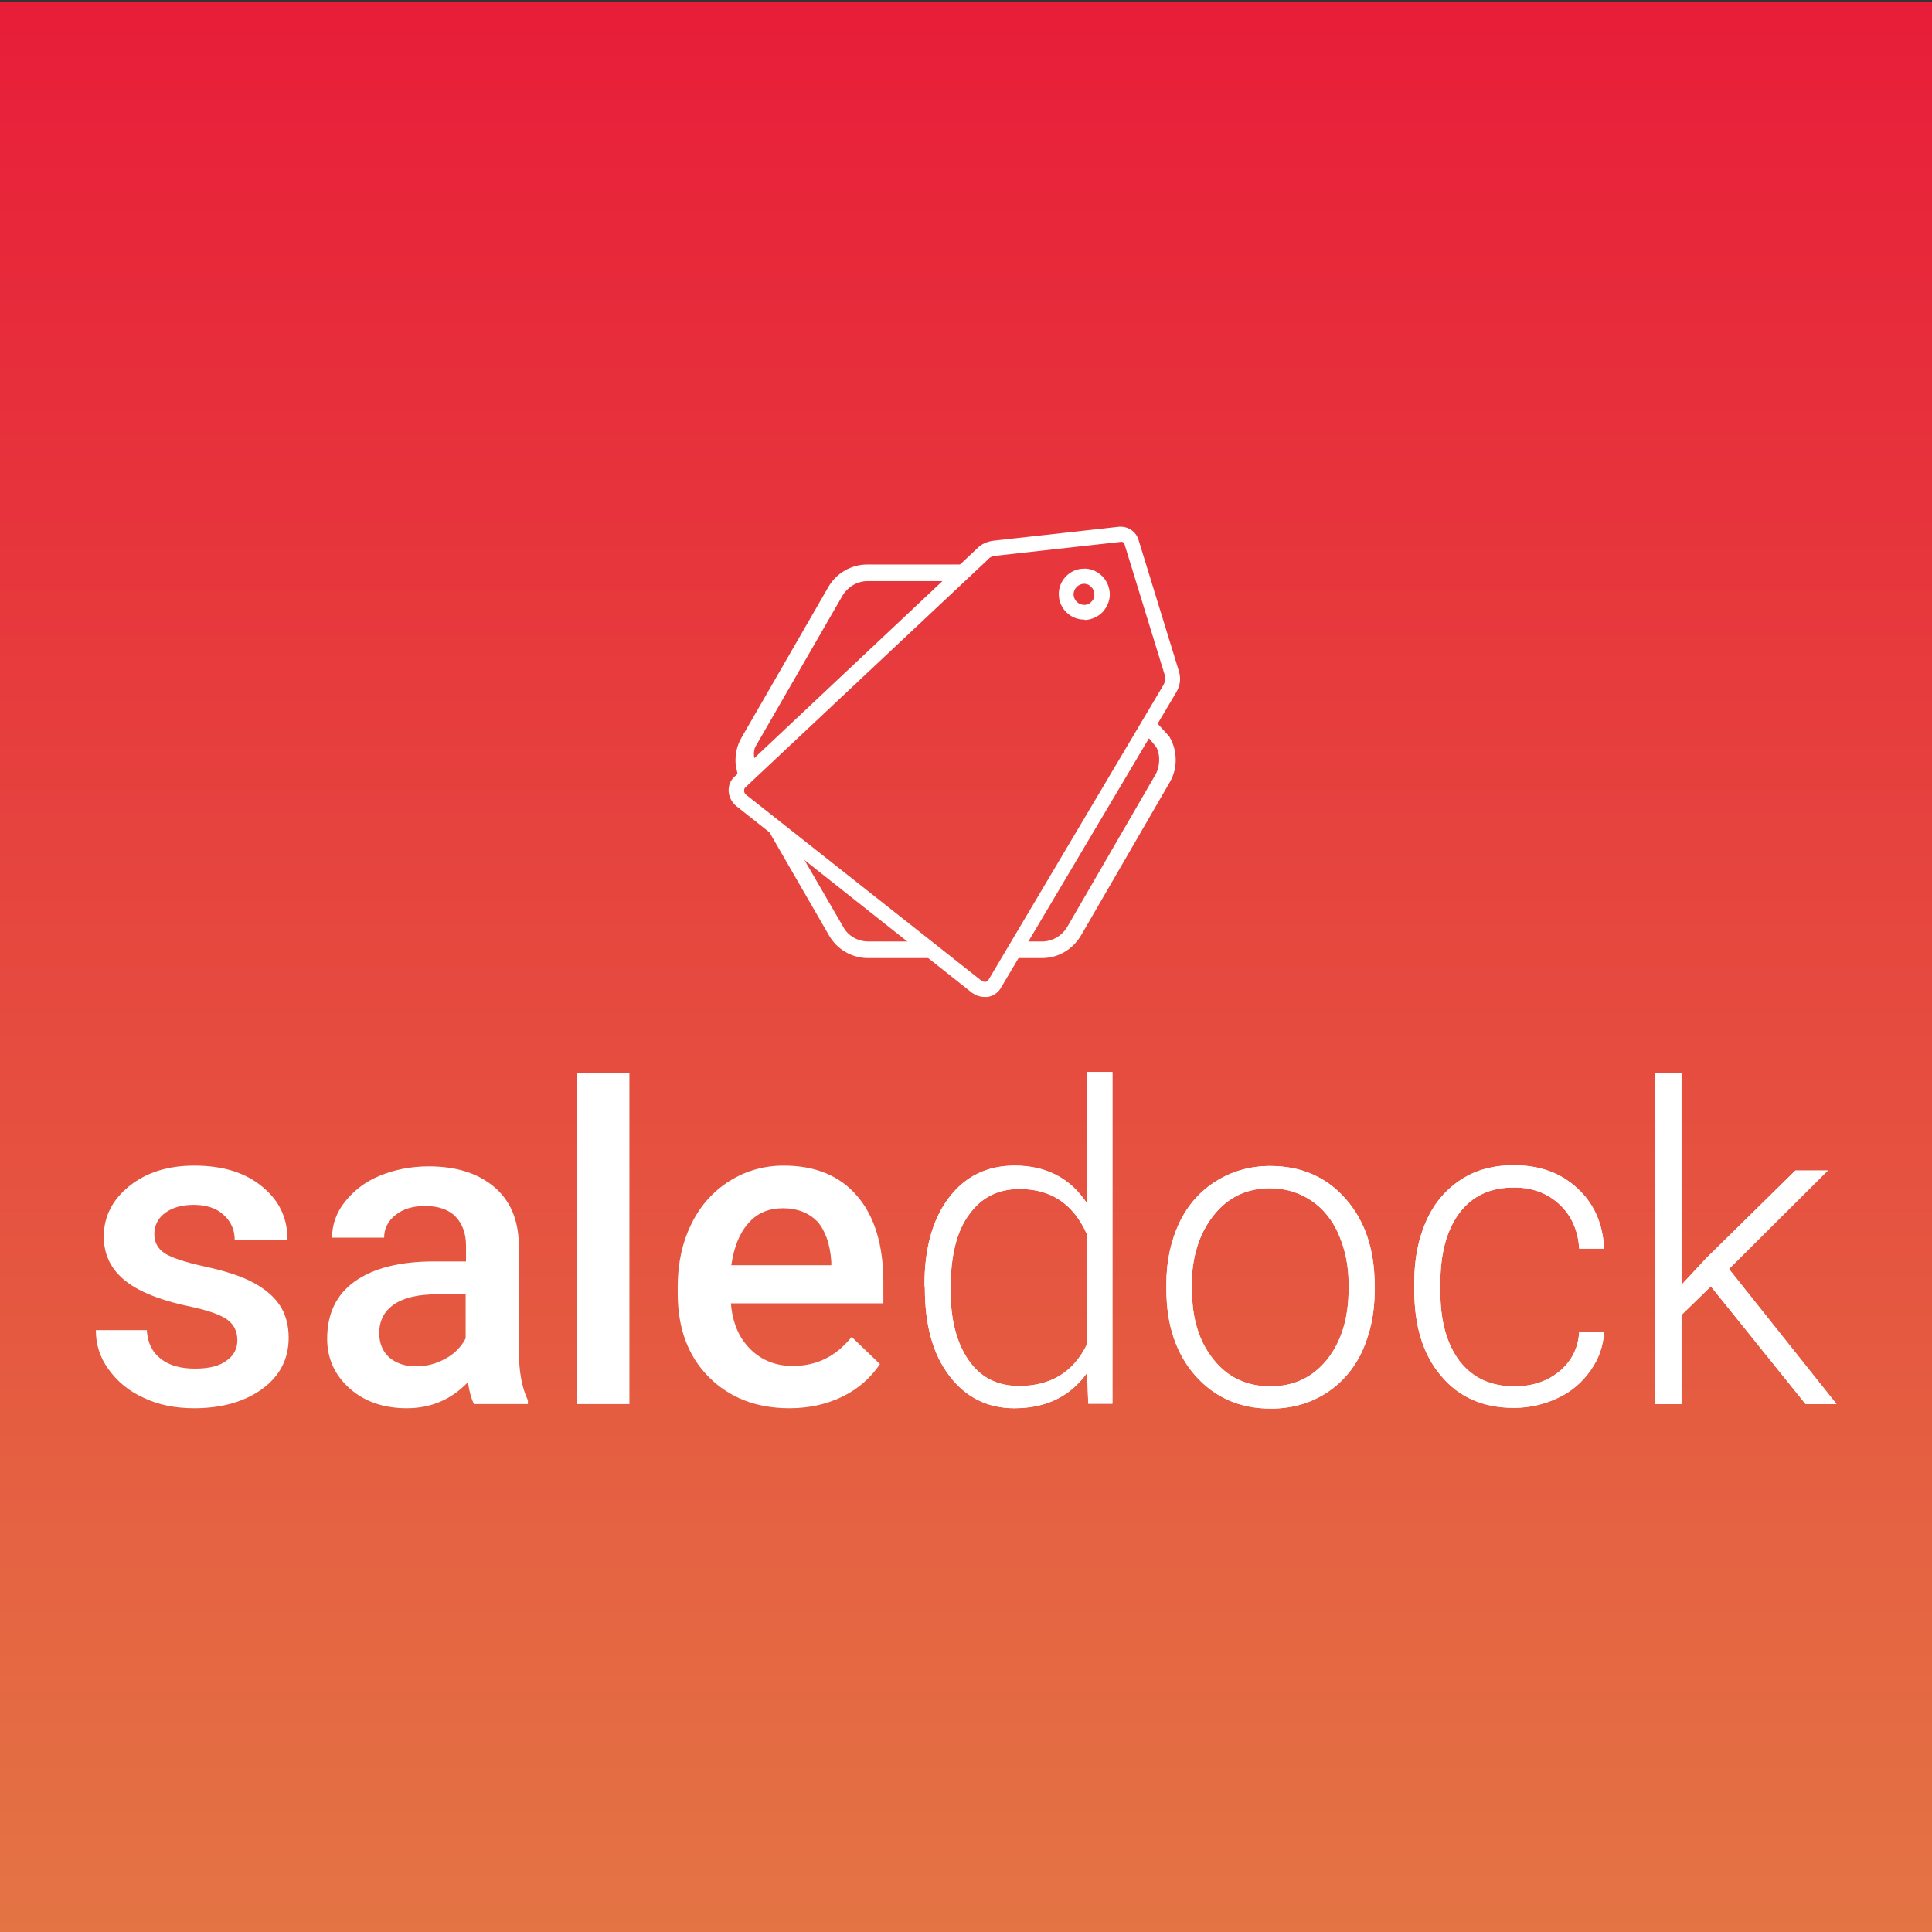 <?xml version="1.0" encoding="utf-8"?>
<!-- Generator: Adobe Illustrator 26.2.0, SVG Export Plug-In . SVG Version: 6.00 Build 0)  -->
<svg version="1.1" id="Layer_1" xmlns="http://www.w3.org/2000/svg" xmlns:xlink="http://www.w3.org/1999/xlink" x="0px" y="0px"
	 viewBox="0 0 512 512" style="enable-background:new 0 0 512 512;" xml:space="preserve">
<rect x="0" y="0" width="512" height="512" fill="#333333" stroke="none"/>
<style type="text/css">
	.st0{fill:url(#SVGID_1_);}
	.st1{fill:#FFFFFF;}
	.st2{fill:#FFFFFF;stroke:url(#SVGID_00000147908989658121478110000005473295691843986616_);stroke-width:11;stroke-miterlimit:10;}
	.st3{fill:#FFFFFF;stroke:url(#SVGID_00000060006847576684518820000016781617638552760194_);stroke-width:11;stroke-miterlimit:10;}
	.st4{fill:#FFFFFF;stroke:url(#SVGID_00000046313967127459585300000014273017059751012751_);stroke-width:11;stroke-miterlimit:10;}
	.st5{fill:#FFFFFF;stroke:url(#SVGID_00000003103317124382386010000016941082612269775755_);stroke-width:11;stroke-miterlimit:10;}
	.st6{fill:#FFFFFF;stroke:url(#SVGID_00000049187463030095003550000008436890090208207748_);stroke-width:11;stroke-miterlimit:10;}
	.st7{fill:#FFFFFF;stroke:url(#SVGID_00000032637372550372977400000014211387490639869571_);stroke-width:11;stroke-miterlimit:10;}
</style>
<linearGradient id="SVGID_1_" gradientUnits="userSpaceOnUse" x1="256" y1="512.396" x2="256" y2="0.396">
	<stop  offset="0" style="stop-color:#E47444"/>
	<stop  offset="1" style="stop-color:#E81D39"/>
</linearGradient>
<rect y="0.4" class="st0" width="512" height="512"/>
<g>
	<g>
		<g>
			<g>
				<g>
					<g>
						<g>
							<path class="st1" d="M62.9,355.2c0-2.5-1-4.4-3-5.7c-2-1.3-5.4-2.4-10.2-3.4c-4.7-1-8.7-2.3-11.8-3.8
								c-7-3.3-10.4-8.2-10.4-14.6c0-5.3,2.3-9.8,6.8-13.4s10.2-5.4,17.2-5.4c7.4,0,13.4,1.8,17.9,5.5c4.6,3.7,6.8,8.4,6.8,14.2
								H62.2c0-2.7-1-4.9-3-6.7c-2-1.8-4.6-2.6-7.9-2.6c-3,0-5.6,0.7-7.5,2.1c-1.9,1.4-2.9,3.3-2.9,5.7c0,2.1,0.9,3.8,2.7,5
								c1.8,1.2,5.4,2.4,10.9,3.6s9.7,2.6,12.8,4.3c3.1,1.7,5.4,3.7,6.9,6c1.5,2.3,2.3,5.2,2.3,8.5c0,5.6-2.3,10.1-6.9,13.5
								s-10.7,5.2-18.1,5.2c-5.1,0-9.6-0.9-13.5-2.8c-4-1.8-7-4.4-9.3-7.6c-2.3-3.2-3.3-6.6-3.3-10.3h13.5c0.2,3.3,1.4,5.8,3.7,7.6
								c2.3,1.8,5.3,2.6,9.1,2.6c3.7,0,6.5-0.7,8.3-2.1C61.9,359.3,62.9,357.5,62.9,355.2z"/>
						</g>
						<g>
							<path class="st1" d="M125.6,372.1c-0.6-1.2-1.2-3.1-1.6-5.8c-4.4,4.6-9.8,6.9-16.2,6.9c-6.2,0-11.3-1.8-15.2-5.3
								s-5.9-7.9-5.9-13.1c0-6.6,2.4-11.7,7.3-15.2s11.9-5.3,21-5.3h8.5v-4.1c0-3.2-0.9-5.8-2.7-7.7c-1.8-1.9-4.5-2.9-8.2-2.9
								c-3.2,0-5.8,0.8-7.8,2.4c-2,1.6-3,3.6-3,6H88c0-3.4,1.1-6.6,3.4-9.5c2.3-2.9,5.3-5.3,9.2-6.9s8.2-2.5,13-2.5
								c7.3,0,13,1.8,17.3,5.4c4.3,3.6,6.5,8.7,6.6,15.4v27.9c0,5.6,0.8,10,2.4,13.3v1H125.6L125.6,372.1z M110.3,362.1
								c2.8,0,5.3-0.7,7.7-2c2.4-1.3,4.2-3.1,5.4-5.4V343H116c-5.2,0-9,0.9-11.6,2.7c-2.6,1.8-3.9,4.3-3.9,7.6
								c0,2.7,0.9,4.8,2.6,6.4C105,361.3,107.3,362.1,110.3,362.1z"/>
						</g>
						<g>
							<path class="st1" d="M166.8,372.1h-13.9v-87.8h13.9V372.1z"/>
						</g>
						<g>
							<path class="st1" d="M209.2,373.2c-8.8,0-15.9-2.8-21.4-8.3c-5.5-5.6-8.2-12.9-8.2-22.2V341c0-6.2,1.2-11.7,3.6-16.6
								c2.4-4.9,5.7-8.6,10.1-11.4c4.3-2.7,9.1-4.1,14.4-4.1c8.4,0,14.9,2.7,19.5,8.1c4.6,5.4,6.9,13,6.9,22.8v5.6h-40.4
								c0.4,5.1,2.1,9.1,5.1,12.1c3,3,6.8,4.5,11.3,4.5c6.4,0,11.5-2.6,15.6-7.7l7.5,7.2c-2.5,3.7-5.8,6.6-9.9,8.6
								C219,372.2,214.3,373.2,209.2,373.2z M207.5,320.2c-3.8,0-6.9,1.3-9.2,4c-2.4,2.7-3.8,6.4-4.5,11.1h26.5v-1
								c-0.3-4.6-1.6-8.2-3.7-10.6C214.3,321.4,211.3,320.2,207.5,320.2z"/>
						</g>
					</g>
					<g>
						<g>
							<path class="st1" d="M245,340.5c0-9.6,2.1-17.3,6.4-23c4.3-5.7,10.1-8.6,17.5-8.6c8.3,0,14.7,3.3,19.1,9.9v-34.7h6.8V372
								h-6.4l-0.3-8.2c-4.4,6.2-10.8,9.4-19.3,9.4c-7.1,0-12.9-2.9-17.2-8.6c-4.4-5.7-6.5-13.5-6.5-23.2L245,340.5L245,340.5z
								 M251.9,341.8c0,7.9,1.6,14.1,4.8,18.7c3.2,4.6,7.6,6.8,13.4,6.8c8.4,0,14.4-3.7,18-11.1v-29c-3.6-8.1-9.5-12.1-17.9-12.1
								c-5.8,0-10.2,2.3-13.4,6.8C253.5,326.3,251.9,332.9,251.9,341.8z"/>
						</g>
						<g>
							<path class="st1" d="M309.1,340.2c0-6,1.2-11.3,3.4-16.1c2.3-4.8,5.6-8.5,9.8-11.1c4.2-2.6,9-4,14.3-4c8.2,0,14.9,2.9,20,8.7
								c5.1,5.8,7.7,13.4,7.7,23v1.4c0,6-1.2,11.4-3.4,16.2c-2.3,4.8-5.6,8.5-9.8,11.1c-4.2,2.6-9,3.9-14.3,3.9
								c-8.2,0-14.8-2.9-20-8.7c-5.1-5.8-7.7-13.4-7.7-23L309.1,340.2L309.1,340.2z M315.9,342.1c0,7.4,1.9,13.5,5.7,18.2
								c3.8,4.8,8.9,7.1,15.1,7.1c6.2,0,11.2-2.4,15-7.1c3.8-4.8,5.7-11,5.7-18.8v-1.3c0-4.7-0.9-9-2.6-13c-1.7-3.9-4.2-7-7.4-9.1
								c-3.2-2.1-6.8-3.2-10.9-3.2c-6.1,0-11.1,2.4-14.9,7.2s-5.8,11-5.8,18.8L315.9,342.1L315.9,342.1z"/>
						</g>
						<g>
							<path class="st1" d="M401.3,367.4c4.8,0,8.7-1.3,12-4c3.2-2.7,5-6.2,5.2-10.5h6.6c-0.2,3.8-1.4,7.2-3.6,10.3
								c-2.2,3.1-5,5.6-8.7,7.3c-3.6,1.7-7.5,2.6-11.6,2.6c-8.1,0-14.6-2.8-19.3-8.5c-4.8-5.6-7.1-13.2-7.1-22.8v-2.1
								c0-6.1,1.1-11.5,3.2-16.2c2.1-4.7,5.2-8.3,9.2-10.9s8.6-3.8,14-3.8c6.8,0,12.4,2,16.8,6.1c4.4,4,6.8,9.4,7.1,16h-6.6
								c-0.3-4.8-2-8.7-5.2-11.7c-3.2-3-7.2-4.5-12.1-4.5c-6.2,0-11,2.2-14.4,6.7s-5.1,10.7-5.1,18.8v2c0,7.9,1.7,14,5.1,18.5
								C390.3,365.2,395.1,367.4,401.3,367.4z"/>
						</g>
						<g>
							<path class="st1" d="M453.4,340.9l-7.8,7.6v23.6h-6.9v-87.8h6.9v56.2l6.5-7l23.7-23.3h8.6l-26.2,26.1l28.5,35.8h-8.2
								L453.4,340.9z"/>
						</g>
					</g>
					<g>
						<g>
							<path class="st1" d="M245,340.5c0-9.6,2.1-17.3,6.4-23c4.3-5.7,10.1-8.6,17.5-8.6c8.3,0,14.7,3.3,19.1,9.9v-34.7h6.8V372
								h-6.4l-0.3-8.2c-4.4,6.2-10.8,9.4-19.3,9.4c-7.1,0-12.9-2.9-17.2-8.6c-4.4-5.7-6.5-13.5-6.5-23.2L245,340.5L245,340.5z
								 M251.9,341.8c0,7.9,1.6,14.1,4.8,18.7c3.2,4.6,7.6,6.8,13.4,6.8c8.4,0,14.4-3.7,18-11.1v-29c-3.6-8.1-9.5-12.1-17.9-12.1
								c-5.8,0-10.2,2.3-13.4,6.8C253.5,326.3,251.9,332.9,251.9,341.8z"/>
						</g>
						<g>
							<path class="st1" d="M309.1,340.2c0-6,1.2-11.3,3.4-16.1c2.3-4.8,5.6-8.5,9.8-11.1c4.2-2.6,9-4,14.3-4c8.2,0,14.9,2.9,20,8.7
								c5.1,5.8,7.7,13.4,7.7,23v1.4c0,6-1.2,11.4-3.4,16.2c-2.3,4.8-5.6,8.5-9.8,11.1c-4.2,2.6-9,3.9-14.3,3.9
								c-8.2,0-14.8-2.9-20-8.7c-5.1-5.8-7.7-13.4-7.7-23L309.1,340.2L309.1,340.2z M315.9,342.1c0,7.4,1.9,13.5,5.7,18.2
								c3.8,4.8,8.9,7.1,15.1,7.1c6.2,0,11.2-2.4,15-7.1c3.8-4.8,5.7-11,5.7-18.8v-1.3c0-4.7-0.9-9-2.6-13c-1.7-3.9-4.2-7-7.4-9.1
								c-3.2-2.1-6.8-3.2-10.9-3.2c-6.1,0-11.1,2.4-14.9,7.2s-5.8,11-5.8,18.8L315.9,342.1L315.9,342.1z"/>
						</g>
						<g>
							<path class="st1" d="M401.3,367.4c4.8,0,8.7-1.3,12-4c3.2-2.7,5-6.2,5.2-10.5h6.6c-0.2,3.8-1.4,7.2-3.6,10.3
								c-2.2,3.1-5,5.6-8.7,7.3c-3.6,1.7-7.5,2.6-11.6,2.6c-8.1,0-14.6-2.8-19.3-8.5c-4.8-5.6-7.1-13.2-7.1-22.8v-2.1
								c0-6.1,1.1-11.5,3.2-16.2c2.1-4.7,5.2-8.3,9.2-10.9s8.6-3.8,14-3.8c6.8,0,12.4,2,16.8,6.1c4.4,4,6.8,9.4,7.1,16h-6.6
								c-0.3-4.8-2-8.7-5.2-11.7c-3.2-3-7.2-4.5-12.1-4.5c-6.2,0-11,2.2-14.4,6.7s-5.1,10.7-5.1,18.8v2c0,7.9,1.7,14,5.1,18.5
								C390.3,365.2,395.1,367.4,401.3,367.4z"/>
						</g>
						<g>
							<path class="st1" d="M453.4,340.9l-7.8,7.6v23.6h-6.9v-87.8h6.9v56.2l6.5-7l23.7-23.3h8.6l-26.2,26.1l28.5,35.8h-8.2
								L453.4,340.9z"/>
						</g>
					</g>
				</g>
			</g>
		</g>
		<g>
			<g>
				
					<linearGradient id="SVGID_00000105403646535419381930000017378852401158354816_" gradientUnits="userSpaceOnUse" x1="253.405" y1="988.337" x2="253.405" y2="988.337" gradientTransform="matrix(1 0 0 1 0 -834.606)">
					<stop  offset="4.475343e-07" style="stop-color:#E94061"/>
					<stop  offset="0.524" style="stop-color:#EA4F58"/>
					<stop  offset="1" style="stop-color:#EF7A47"/>
				</linearGradient>
				
					<path style="fill:#FFFFFF;stroke:url(#SVGID_00000105403646535419381930000017378852401158354816_);stroke-width:11;stroke-miterlimit:10;" d="
					M253.4,153.7"/>
			</g>
			<g>
				
					<linearGradient id="SVGID_00000039095470659227911360000014422619187022193571_" gradientUnits="userSpaceOnUse" x1="303.026" y1="1028.992" x2="303.026" y2="1028.992" gradientTransform="matrix(1 0 0 1 0 -834.606)">
					<stop  offset="4.475343e-07" style="stop-color:#E94061"/>
					<stop  offset="0.524" style="stop-color:#EA4F58"/>
					<stop  offset="1" style="stop-color:#EF7A47"/>
				</linearGradient>
				
					<path style="fill:#FFFFFF;stroke:url(#SVGID_00000039095470659227911360000014422619187022193571_);stroke-width:11;stroke-miterlimit:10;" d="
					M303,194.4"/>
			</g>
			<g>
				<g>
					<path class="st1" d="M276.2,253.9h-6.8l2.6-4.4h4.2c2.7,0,5.2-1.5,6.6-3.8l23.4-40.4c1.3-2.2,1.3-5.6,0.2-7.3
						c-0.1-0.2-2.2-2.7-2.2-2.7l2.3-3.8c0,0,2.9,3.1,3.3,3.6c0.1,0.1,0.2,0.3,0.2,0.3c2.1,3.7,2.1,8.3,0,11.9l-23.4,40.4
						C284.4,251.6,280.4,253.9,276.2,253.9z"/>
				</g>
			</g>
			<g>
				
					<linearGradient id="SVGID_00000134216198771194877000000018043927507830960044_" gradientUnits="userSpaceOnUse" x1="269.703" y1="1083.986" x2="269.703" y2="1083.986" gradientTransform="matrix(1 0 0 1 0 -834.606)">
					<stop  offset="4.475343e-07" style="stop-color:#E94061"/>
					<stop  offset="0.524" style="stop-color:#EA4F58"/>
					<stop  offset="1" style="stop-color:#EF7A47"/>
				</linearGradient>
				
					<path style="fill:#FFFFFF;stroke:url(#SVGID_00000134216198771194877000000018043927507830960044_);stroke-width:11;stroke-miterlimit:10;" d="
					M269.7,249.4"/>
			</g>
			<g>
				
					<linearGradient id="SVGID_00000083064528154177738570000002335852575476940970_" gradientUnits="userSpaceOnUse" x1="243.531" y1="1083.986" x2="243.531" y2="1083.986" gradientTransform="matrix(1 0 0 1 0 -834.606)">
					<stop  offset="4.475343e-07" style="stop-color:#E94061"/>
					<stop  offset="0.524" style="stop-color:#EA4F58"/>
					<stop  offset="1" style="stop-color:#EF7A47"/>
				</linearGradient>
				
					<path style="fill:#FFFFFF;stroke:url(#SVGID_00000083064528154177738570000002335852575476940970_);stroke-width:11;stroke-miterlimit:10;" d="
					M243.5,249.4"/>
			</g>
			<g>
				<g>
					<path class="st1" d="M248.8,253.9H230c-4.2,0-8.2-2.3-10.3-6l-17.1-29.6l9.3,7.4l11.6,20c1.3,2.4,3.9,3.8,6.6,3.8h13.2
						L248.8,253.9z"/>
				</g>
			</g>
			<g>
				
					<linearGradient id="SVGID_00000047059228970007894090000011602061345889280428_" gradientUnits="userSpaceOnUse" x1="209.845" y1="1056.326" x2="209.845" y2="1056.326" gradientTransform="matrix(1 0 0 1 0 -834.606)">
					<stop  offset="4.475343e-07" style="stop-color:#E94061"/>
					<stop  offset="0.524" style="stop-color:#EA4F58"/>
					<stop  offset="1" style="stop-color:#EF7A47"/>
				</linearGradient>
				
					<path style="fill:#FFFFFF;stroke:url(#SVGID_00000047059228970007894090000011602061345889280428_);stroke-width:11;stroke-miterlimit:10;" d="
					M209.8,221.7"/>
			</g>
			<g>
				
					<linearGradient id="SVGID_00000077300364083105137020000006041628197046101376_" gradientUnits="userSpaceOnUse" x1="201.025" y1="1041.044" x2="201.025" y2="1041.044" gradientTransform="matrix(1 0 0 1 0 -834.606)">
					<stop  offset="4.475343e-07" style="stop-color:#E94061"/>
					<stop  offset="0.524" style="stop-color:#EA4F58"/>
					<stop  offset="1" style="stop-color:#EF7A47"/>
				</linearGradient>
				
					<path style="fill:#FFFFFF;stroke:url(#SVGID_00000077300364083105137020000006041628197046101376_);stroke-width:11;stroke-miterlimit:10;" d="
					M201,206.4"/>
			</g>
			<g>
				<g>
					<path class="st1" d="M195.5,205.3c0,0-0.5-2.4-0.5-2.4c-0.3-2.5,0.2-5.2,1.5-7.4l23-39.9c2.1-3.7,6.1-6,10.3-6h24.9l-4.5,4.4
						h-20.3c-2.7,0-5.2,1.5-6.6,3.8l-23,39.9c-0.8,1.2-0.4,3.4-0.4,3.4L195.5,205.3z"/>
				</g>
			</g>
			<g>
				<path class="st1" d="M260.9,264.2c-1.2,0-2.3-0.4-3.3-1.1l0,0l-62.5-49.5c-1.2-1-1.9-2.4-2-3.9c-0.1-1.5,0.5-3,1.7-4l64.3-60.5
					c1.1-1.1,2.6-1.7,4.1-1.9l33.3-3.7c2.4-0.2,4.5,1.2,5.2,3.4l10.7,34.8c0.6,1.9,0.4,3.9-0.7,5.7l-46.4,78.2
					c-0.7,1.3-2,2.2-3.5,2.5C261.6,264.2,261.3,264.2,260.9,264.2z M260.1,259.9c0.3,0.2,0.7,0.3,1.1,0.3c0.2,0,0.6-0.2,0.8-0.6
					l46.4-78.2c0.4-0.8,0.5-1.6,0.3-2.4l-10.7-34.8c-0.1-0.4-0.5-0.7-1-0.6l-33.3,3.7c-0.7,0.1-1.3,0.3-1.7,0.8l-64.4,60.5
					c-0.4,0.3-0.4,0.7-0.4,1c0,0.4,0.2,0.7,0.5,1L260.1,259.9z M287.3,164.2c-3.6,0-6.6-2.9-6.7-6.5c-0.2-3.7,2.8-6.9,6.5-7h0
					c1.8-0.1,3.5,0.6,4.8,1.8c1.3,1.2,2.1,2.9,2.2,4.7c0.1,1.8-0.6,3.5-1.8,4.9c-1.2,1.3-2.9,2.1-4.7,2.2
					C287.4,164.2,287.3,164.2,287.3,164.2z M287.2,154.7c-1.5,0.1-2.7,1.3-2.7,2.9c0.1,1.5,1.3,2.7,2.9,2.7c0.8,0,1.4-0.3,1.9-0.9
					c0.5-0.5,0.8-1.2,0.7-2c0-0.7-0.3-1.4-0.9-1.9C288.6,154.9,287.9,154.7,287.2,154.7L287.2,154.7z"/>
			</g>
		</g>
	</g>
</g>
</svg>
